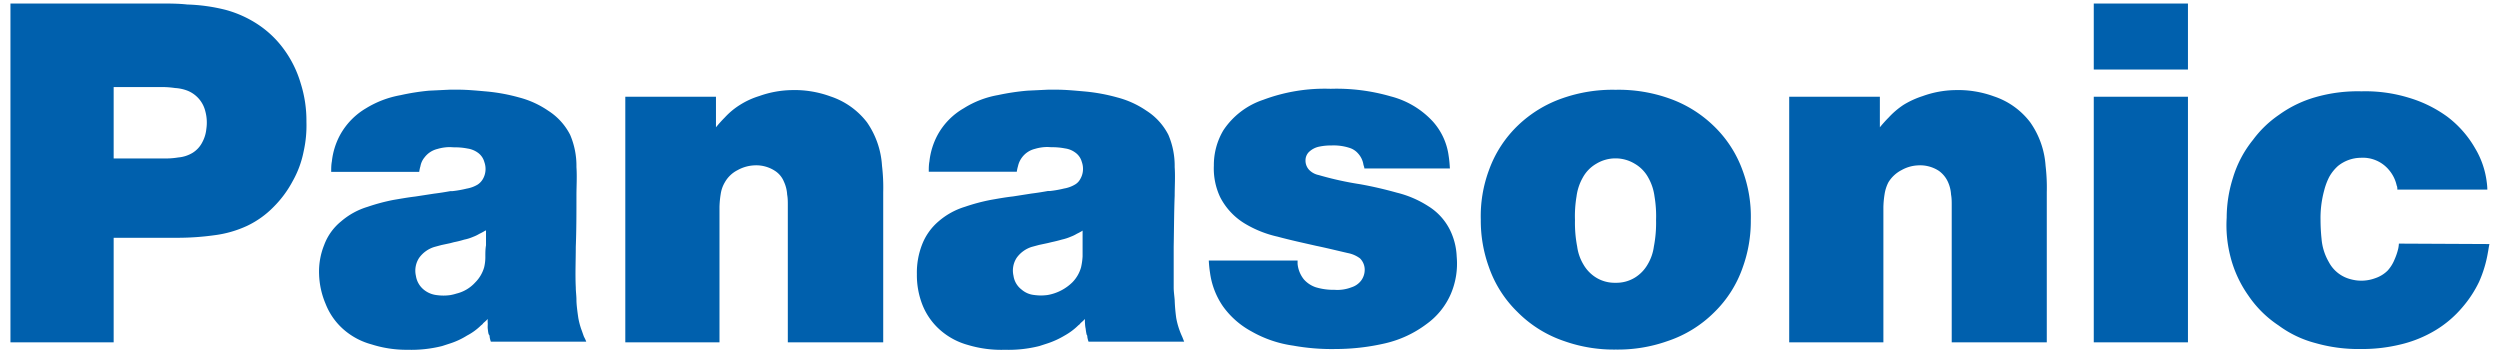 <svg id="Layer_1" data-name="Layer 1" xmlns="http://www.w3.org/2000/svg" viewBox="0 0 227.21 32"><defs><style>.cls-1{fill:#0060ad;fill-rule:evenodd;}</style></defs><title>Login 20200617</title><path class="cls-1" d="M10.33,7.9v6.5h4.55a6.94,6.94,0,0,0,1.32-.09,3,3,0,0,0,1.32-.43,2.43,2.43,0,0,0,.89-1,3.13,3.13,0,0,0,.34-1.14,3.93,3.93,0,0,0-.09-1.63,2.7,2.7,0,0,0-1.6-1.86A3.74,3.74,0,0,0,15.91,8a8.52,8.52,0,0,0-1.2-.09H10.33Zm30.59,5.47a4,4,0,0,0-1.17.17,2.08,2.08,0,0,0-1.17.77,1.72,1.72,0,0,0-.37.8,3.32,3.32,0,0,0-.11.51h-8c0-.31,0-.63.06-.94a6.54,6.54,0,0,1,.74-2.4,6.39,6.39,0,0,1,2.35-2.43,9,9,0,0,1,3.15-1.2A20.58,20.58,0,0,1,39,8.24l1.89-.09h.69c.92,0,1.8.09,2.72.17a16.62,16.62,0,0,1,2.89.54,8.43,8.43,0,0,1,2.63,1.2,5.63,5.63,0,0,1,2,2.2,7.18,7.18,0,0,1,.57,2.92c.06.89,0,1.75,0,2.6,0,1.55,0,3.12-.06,4.66,0,1.23-.06,2.46,0,3.69,0,.37.06.74.06,1.14s.09,1.09.17,1.63a6.8,6.8,0,0,0,.26,1c.09.23.17.49.26.72a2.91,2.91,0,0,1,.2.43H44.61a2.35,2.35,0,0,1-.11-.43c0-.06,0-.14-.06-.2s-.09-.37-.11-.54,0-.31,0-.49a1.9,1.9,0,0,1,0-.4,4.69,4.69,0,0,1-.4.37.67.67,0,0,1-.2.2,5.36,5.36,0,0,1-1.29.94,6.83,6.83,0,0,1-1.46.69l-.8.26a11.54,11.54,0,0,1-3.15.34,10.48,10.48,0,0,1-3.26-.49,6.37,6.37,0,0,1-2.43-1.26,6,6,0,0,1-1.75-2.43A7.42,7.42,0,0,1,29,24.93a6.45,6.45,0,0,1,.46-2.66A5,5,0,0,1,31,20.12a6.6,6.6,0,0,1,2.4-1.32,17.81,17.81,0,0,1,2.35-.63c.66-.11,1.32-.23,2-.31l1.69-.26c.49-.06,1-.14,1.49-.23l.2,0a10.11,10.11,0,0,0,1.29-.23,2.87,2.87,0,0,0,1-.37,1.5,1.5,0,0,0,.46-.49,1.8,1.8,0,0,0,.23-.66,1.85,1.85,0,0,0-.09-.89,1.53,1.53,0,0,0-.6-.86,2.15,2.15,0,0,0-.92-.37,6,6,0,0,0-1.23-.11Zm3.2,7.58a5.67,5.67,0,0,1-.57.31,3.17,3.17,0,0,1-.54.26,4,4,0,0,1-.83.26,8.57,8.57,0,0,1-.92.23l-.34.09-.8.17-.63.17a2.66,2.66,0,0,0-1.4,1,2.12,2.12,0,0,0-.29,1.63,2,2,0,0,0,.72,1.26,2.25,2.25,0,0,0,1.17.49,4.41,4.41,0,0,0,1.23,0,4.17,4.17,0,0,0,.57-.14,3.36,3.36,0,0,0,1.69-1A3.19,3.19,0,0,0,44,24.3a4,4,0,0,0,.11-1c0-.31,0-.66.06-1V20.95Zm182.13,1.23c-.06.26-.09.52-.14.77a11,11,0,0,1-.8,2.66,10.44,10.44,0,0,1-1.52,2.32A9.89,9.89,0,0,1,221.37,30a11.14,11.14,0,0,1-3.26,1.32,14.66,14.66,0,0,1-3.55.4,14.18,14.18,0,0,1-4.12-.54,9.79,9.79,0,0,1-3.35-1.6,9.93,9.93,0,0,1-2.75-2.72,10.63,10.63,0,0,1-1.66-3.66,11.37,11.37,0,0,1-.31-3.41,12.05,12.05,0,0,1,.57-3.63,10.09,10.09,0,0,1,1.83-3.46,9.79,9.79,0,0,1,2.35-2.26,10.66,10.66,0,0,1,3.29-1.6,13.92,13.92,0,0,1,4.21-.54,13.44,13.44,0,0,1,4.26.57,11.49,11.49,0,0,1,3.52,1.72,9.52,9.52,0,0,1,2.55,2.89A7.82,7.82,0,0,1,226,16.51a6,6,0,0,1,.06.72h-8.18c0-.11,0-.26-.06-.37a3.22,3.22,0,0,0-.69-1.4,3.09,3.09,0,0,0-2.58-1.12,3.36,3.36,0,0,0-2.06.74,3.84,3.84,0,0,0-.8,1,5.75,5.75,0,0,0-.46,1.23A9.52,9.52,0,0,0,210.9,20a16.63,16.63,0,0,0,.09,1.69,5,5,0,0,0,.66,2.12,3.1,3.1,0,0,0,2,1.57,3.61,3.61,0,0,0,2.2-.09,2.92,2.92,0,0,0,1.14-.69,3.35,3.35,0,0,0,.63-1,5.6,5.6,0,0,0,.34-1,2.84,2.84,0,0,0,.06-.46ZM198.85.32v6h-8.56v-6Zm0,8.47V31.11h-8.56V8.79h8.56Zm-28,0v2.78a11.76,11.76,0,0,1,.8-.89A7.31,7.31,0,0,1,173,9.53a8,8,0,0,1,1.75-.8,9.06,9.06,0,0,1,2.89-.54,9.48,9.48,0,0,1,3.58.57,6.86,6.86,0,0,1,3.29,2.35,7.75,7.75,0,0,1,1.4,3.95,16.9,16.9,0,0,1,.11,2.4V31.11h-8.64V18.63c0-.31,0-.63-.06-.94a3.21,3.21,0,0,0-.29-1.17,2.51,2.51,0,0,0-.83-1,3.12,3.12,0,0,0-1.89-.49,3.33,3.33,0,0,0-1.49.43,3,3,0,0,0-1.2,1.12,3.53,3.53,0,0,0-.34,1.06,8.46,8.46,0,0,0-.11,1.17V31.11h-8.56V8.79Zm-24-.63a13.76,13.76,0,0,1,4.81.77,11.09,11.09,0,0,1,4,2.43,10.58,10.58,0,0,1,2.72,4.15,12,12,0,0,1,.74,4.49,12.36,12.36,0,0,1-.74,4.32,10.48,10.48,0,0,1-2.58,4.06A10.87,10.87,0,0,1,151.55,31a13.48,13.48,0,0,1-4.64.77h-.11a13.48,13.48,0,0,1-4.64-.77,10.87,10.87,0,0,1-4.26-2.66,10.48,10.48,0,0,1-2.58-4.06,12.36,12.36,0,0,1-.74-4.32,12,12,0,0,1,.74-4.49A10.58,10.58,0,0,1,138,11.36a11.09,11.09,0,0,1,4-2.43,13.76,13.76,0,0,1,4.81-.77Zm0,17.54h0a3.22,3.22,0,0,0,1.72-.46,3.37,3.37,0,0,0,1.17-1.2,4.28,4.28,0,0,0,.57-1.63,11.35,11.35,0,0,0,.2-2.4,10.85,10.85,0,0,0-.14-2.15,4.68,4.68,0,0,0-.57-1.72,3.25,3.25,0,0,0-1.23-1.26,3.37,3.37,0,0,0-3.49,0,3.25,3.25,0,0,0-1.23,1.26,4.68,4.68,0,0,0-.57,1.72,10.82,10.82,0,0,0-.14,2.15,11.35,11.35,0,0,0,.2,2.4,4.28,4.28,0,0,0,.57,1.63,3.38,3.38,0,0,0,1.17,1.2,3.22,3.22,0,0,0,1.72.46ZM131.78,15.31H124c0-.11-.06-.23-.09-.37a1.94,1.94,0,0,0-.49-1,1.69,1.69,0,0,0-.74-.49,4.66,4.66,0,0,0-1.66-.23,5.18,5.18,0,0,0-1.14.11,1.88,1.88,0,0,0-.86.43,1.06,1.06,0,0,0-.37.8,1.23,1.23,0,0,0,.34.89,1.68,1.68,0,0,0,.86.46,29.33,29.33,0,0,0,3.75.83q1.67.3,3.35.77a9.41,9.41,0,0,1,2.86,1.23,5.33,5.33,0,0,1,1.95,2.12,6,6,0,0,1,.63,2.46,7,7,0,0,1-.54,3.41,6.59,6.59,0,0,1-2.2,2.72,10,10,0,0,1-3.75,1.75,20,20,0,0,1-4.49.52,19.68,19.68,0,0,1-3.89-.31,10.58,10.58,0,0,1-3.78-1.29,7.69,7.69,0,0,1-2.6-2.29,7,7,0,0,1-1.17-3.06c-.06-.37-.09-.72-.11-1.09h8.07c0,.11,0,.2,0,.31a2.67,2.67,0,0,0,.57,1.4,2.5,2.5,0,0,0,1.09.72,5.6,5.6,0,0,0,1.69.23,3.57,3.57,0,0,0,1.55-.23,1.76,1.76,0,0,0,.89-.63,1.65,1.65,0,0,0,.31-1,1.46,1.46,0,0,0-.43-1A2.7,2.7,0,0,0,122.5,23c-1-.23-1.92-.46-2.89-.66-1.14-.26-2.35-.52-3.49-.83a10,10,0,0,1-3-1.2,6,6,0,0,1-2.23-2.4,6.11,6.11,0,0,1-.57-2.86,6.18,6.18,0,0,1,.86-3.2,7,7,0,0,1,3.63-2.78,15.91,15.91,0,0,1,6.12-1,17.7,17.7,0,0,1,5.47.69,7.86,7.86,0,0,1,3.83,2.29,5.81,5.81,0,0,1,1.43,3.12c.06.37.09.74.11,1.12l0,0ZM95.23,13.36a4,4,0,0,0-1.17.17,2.08,2.08,0,0,0-1.17.77,2.06,2.06,0,0,0-.37.8,3.27,3.27,0,0,0-.11.51h-8c0-.31,0-.63.06-.94a6.54,6.54,0,0,1,.74-2.4,6.26,6.26,0,0,1,2.38-2.43,8.63,8.63,0,0,1,3.12-1.2,21.35,21.35,0,0,1,2.66-.4l1.89-.09h.69c.92,0,1.8.09,2.72.17a16.62,16.62,0,0,1,2.89.54,8.44,8.44,0,0,1,2.63,1.2,5.63,5.63,0,0,1,2,2.2,7.18,7.18,0,0,1,.57,2.92c.06.89,0,1.75,0,2.6-.06,1.55-.06,3.12-.09,4.66q0,1.85,0,3.69c0,.37.06.74.09,1.14a15.63,15.63,0,0,0,.14,1.63,6.8,6.8,0,0,0,.26,1,7.46,7.46,0,0,0,.29.72l.17.43H98.93a2.41,2.41,0,0,1-.11-.43c0-.06,0-.14-.06-.2a4.23,4.23,0,0,1-.09-.54,2.81,2.81,0,0,1-.06-.49,1.9,1.9,0,0,1,0-.4,4.68,4.68,0,0,1-.4.37.67.67,0,0,1-.2.2,5.81,5.81,0,0,1-1.26.94,7.77,7.77,0,0,1-1.49.69l-.8.26a11.54,11.54,0,0,1-3.15.34A10.48,10.48,0,0,1,88,31.36a6.37,6.37,0,0,1-2.43-1.26,6,6,0,0,1-1.75-2.43,7.41,7.41,0,0,1-.49-2.75,7,7,0,0,1,.46-2.66,5.25,5.25,0,0,1,1.52-2.15,6.6,6.6,0,0,1,2.4-1.32,17.09,17.09,0,0,1,2.37-.63c.63-.11,1.29-.23,2-.31l1.66-.26c.49-.06,1-.14,1.49-.23l.2,0a10.09,10.09,0,0,0,1.29-.23,2.87,2.87,0,0,0,1-.37,1.25,1.25,0,0,0,.46-.49,1.8,1.8,0,0,0,.23-.66,1.85,1.85,0,0,0-.09-.89,1.53,1.53,0,0,0-.6-.86,2,2,0,0,0-.92-.37,6,6,0,0,0-1.23-.11Zm3.2,7.58a5.66,5.66,0,0,1-.57.31,3.17,3.17,0,0,1-.54.26,4.33,4.33,0,0,1-.8.26c-.31.09-.63.17-.92.23l-.37.09-.8.17-.63.17a2.66,2.66,0,0,0-1.4,1,2.12,2.12,0,0,0-.29,1.63,1.91,1.91,0,0,0,.74,1.26,2.06,2.06,0,0,0,1.14.49,4.41,4.41,0,0,0,1.23,0,4.26,4.26,0,0,0,2.26-1.17,3.18,3.18,0,0,0,.77-1.34,6,6,0,0,0,.14-1c0-.31,0-.66,0-1V20.95ZM65.07,8.79v2.78a11.69,11.69,0,0,1,.8-.89,6.64,6.64,0,0,1,1.37-1.14A7.24,7.24,0,0,1,69,8.73a9.21,9.21,0,0,1,2.89-.54,9.48,9.48,0,0,1,3.58.57,6.94,6.94,0,0,1,3.32,2.35,7.72,7.72,0,0,1,1.37,3.95,16.9,16.9,0,0,1,.11,2.4V31.11H71.6V18.63c0-.31,0-.63-.06-.94a3.22,3.22,0,0,0-.29-1.17,2.12,2.12,0,0,0-.83-1,3.12,3.12,0,0,0-1.89-.49,3.44,3.44,0,0,0-1.49.43,2.76,2.76,0,0,0-1.17,1.12,2.92,2.92,0,0,0-.37,1.06,8.58,8.58,0,0,0-.11,1.17V31.11H56.83V8.79ZM14.57,21.61H10.33v9.5H.95V.32H14.57c.83,0,1.63,0,2.46.09a16.05,16.05,0,0,1,3.49.49A10.12,10.12,0,0,1,23.41,2.2a9.15,9.15,0,0,1,2.4,2.29,10,10,0,0,1,1.52,3.09,11.22,11.22,0,0,1,.52,3.49,10.82,10.82,0,0,1-.26,2.72,9,9,0,0,1-1,2.69,9.74,9.74,0,0,1-1.72,2.32,8.4,8.4,0,0,1-2.4,1.72,10.05,10.05,0,0,1-3,.86,24.18,24.18,0,0,1-3.2.23Z"/></svg>